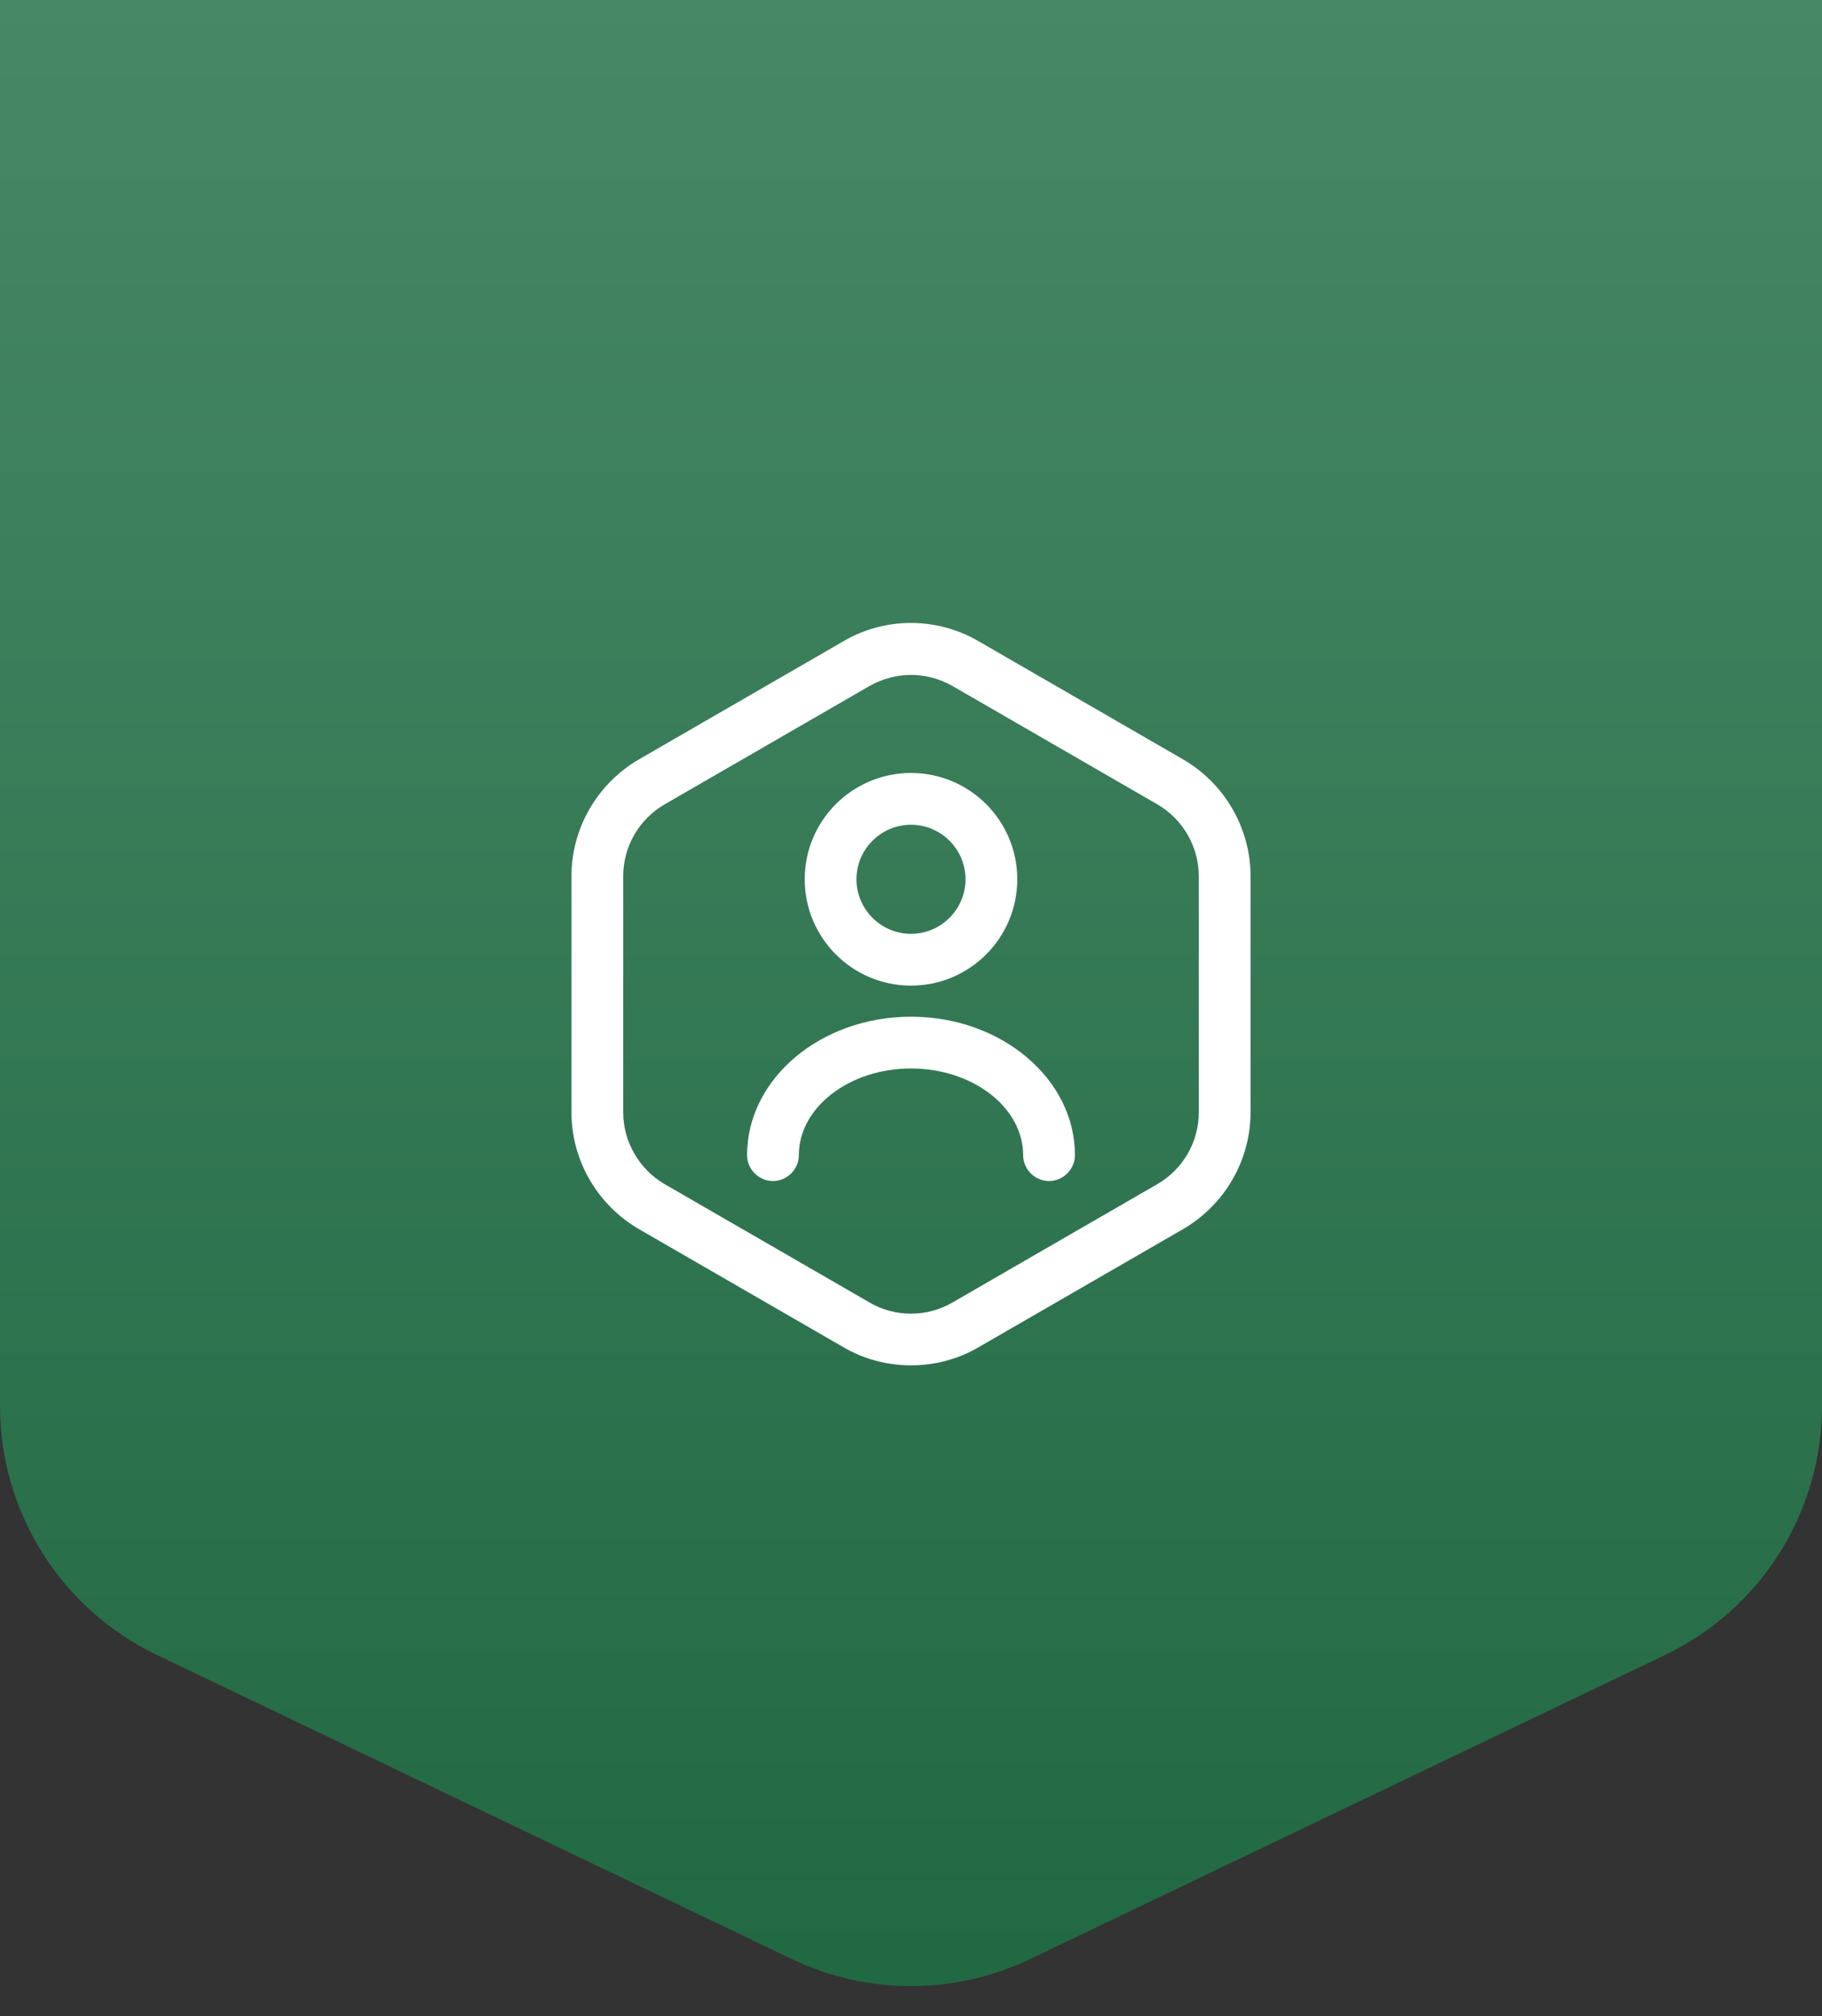 <?xml version="1.0" encoding="UTF-8"?> <svg xmlns="http://www.w3.org/2000/svg" width="66" height="73" viewBox="0 0 66 73" fill="none"><rect x="0" y="0" width="66" height="73" fill="#333333" stroke="none"/> <path d="M0 0L66 0L66 50.902C66 54.752 63.79 58.259 60.318 59.922L37.318 70.933C34.588 72.24 31.412 72.24 28.682 70.933L5.682 59.922C2.21 58.259 0 54.752 0 50.902L0 0Z" fill="url(#paint0_linear_27_719)"></path> <path d="M33 49.437C32.163 49.437 31.313 49.225 30.563 48.787L23.138 44.5C21.638 43.625 20.7 42.012 20.7 40.275V31.725C20.7 29.987 21.638 28.375 23.138 27.5L30.563 23.212C32.063 22.337 33.925 22.337 35.438 23.212L42.863 27.5C44.363 28.375 45.3 29.987 45.3 31.725V40.275C45.3 42.012 44.363 43.625 42.863 44.5L35.438 48.787C34.688 49.225 33.838 49.437 33 49.437ZM33 24.437C32.488 24.437 31.963 24.575 31.5 24.837L24.075 29.125C23.15 29.662 22.575 30.65 22.575 31.725V40.275C22.575 41.337 23.15 42.337 24.075 42.875L31.5 47.162C32.425 47.7 33.575 47.7 34.5 47.162L41.925 42.875C42.85 42.337 43.425 41.35 43.425 40.275V31.725C43.425 30.662 42.85 29.662 41.925 29.125L34.5 24.837C34.038 24.575 33.513 24.437 33 24.437Z" fill="white"></path> <path d="M33 35.688C30.875 35.688 29.15 33.962 29.15 31.837C29.15 29.712 30.875 27.988 33 27.988C35.125 27.988 36.85 29.712 36.85 31.837C36.85 33.962 35.125 35.688 33 35.688ZM33 29.863C31.912 29.863 31.025 30.75 31.025 31.837C31.025 32.925 31.912 33.812 33 33.812C34.087 33.812 34.975 32.925 34.975 31.837C34.975 30.75 34.087 29.863 33 29.863Z" fill="white"></path> <path d="M38 42.763C37.487 42.763 37.062 42.338 37.062 41.825C37.062 40.1 35.237 38.688 33 38.688C30.762 38.688 28.938 40.1 28.938 41.825C28.938 42.338 28.512 42.763 28 42.763C27.488 42.763 27.062 42.338 27.062 41.825C27.062 39.063 29.725 36.813 33 36.813C36.275 36.813 38.938 39.063 38.938 41.825C38.938 42.338 38.513 42.763 38 42.763Z" fill="white"></path> <defs> <linearGradient id="paint0_linear_27_719" x1="33" y1="0" x2="33" y2="73" gradientUnits="userSpaceOnUse"> <stop stop-color="#478866"></stop> <stop offset="1" stop-color="#206842"></stop> </linearGradient> </defs> </svg> 